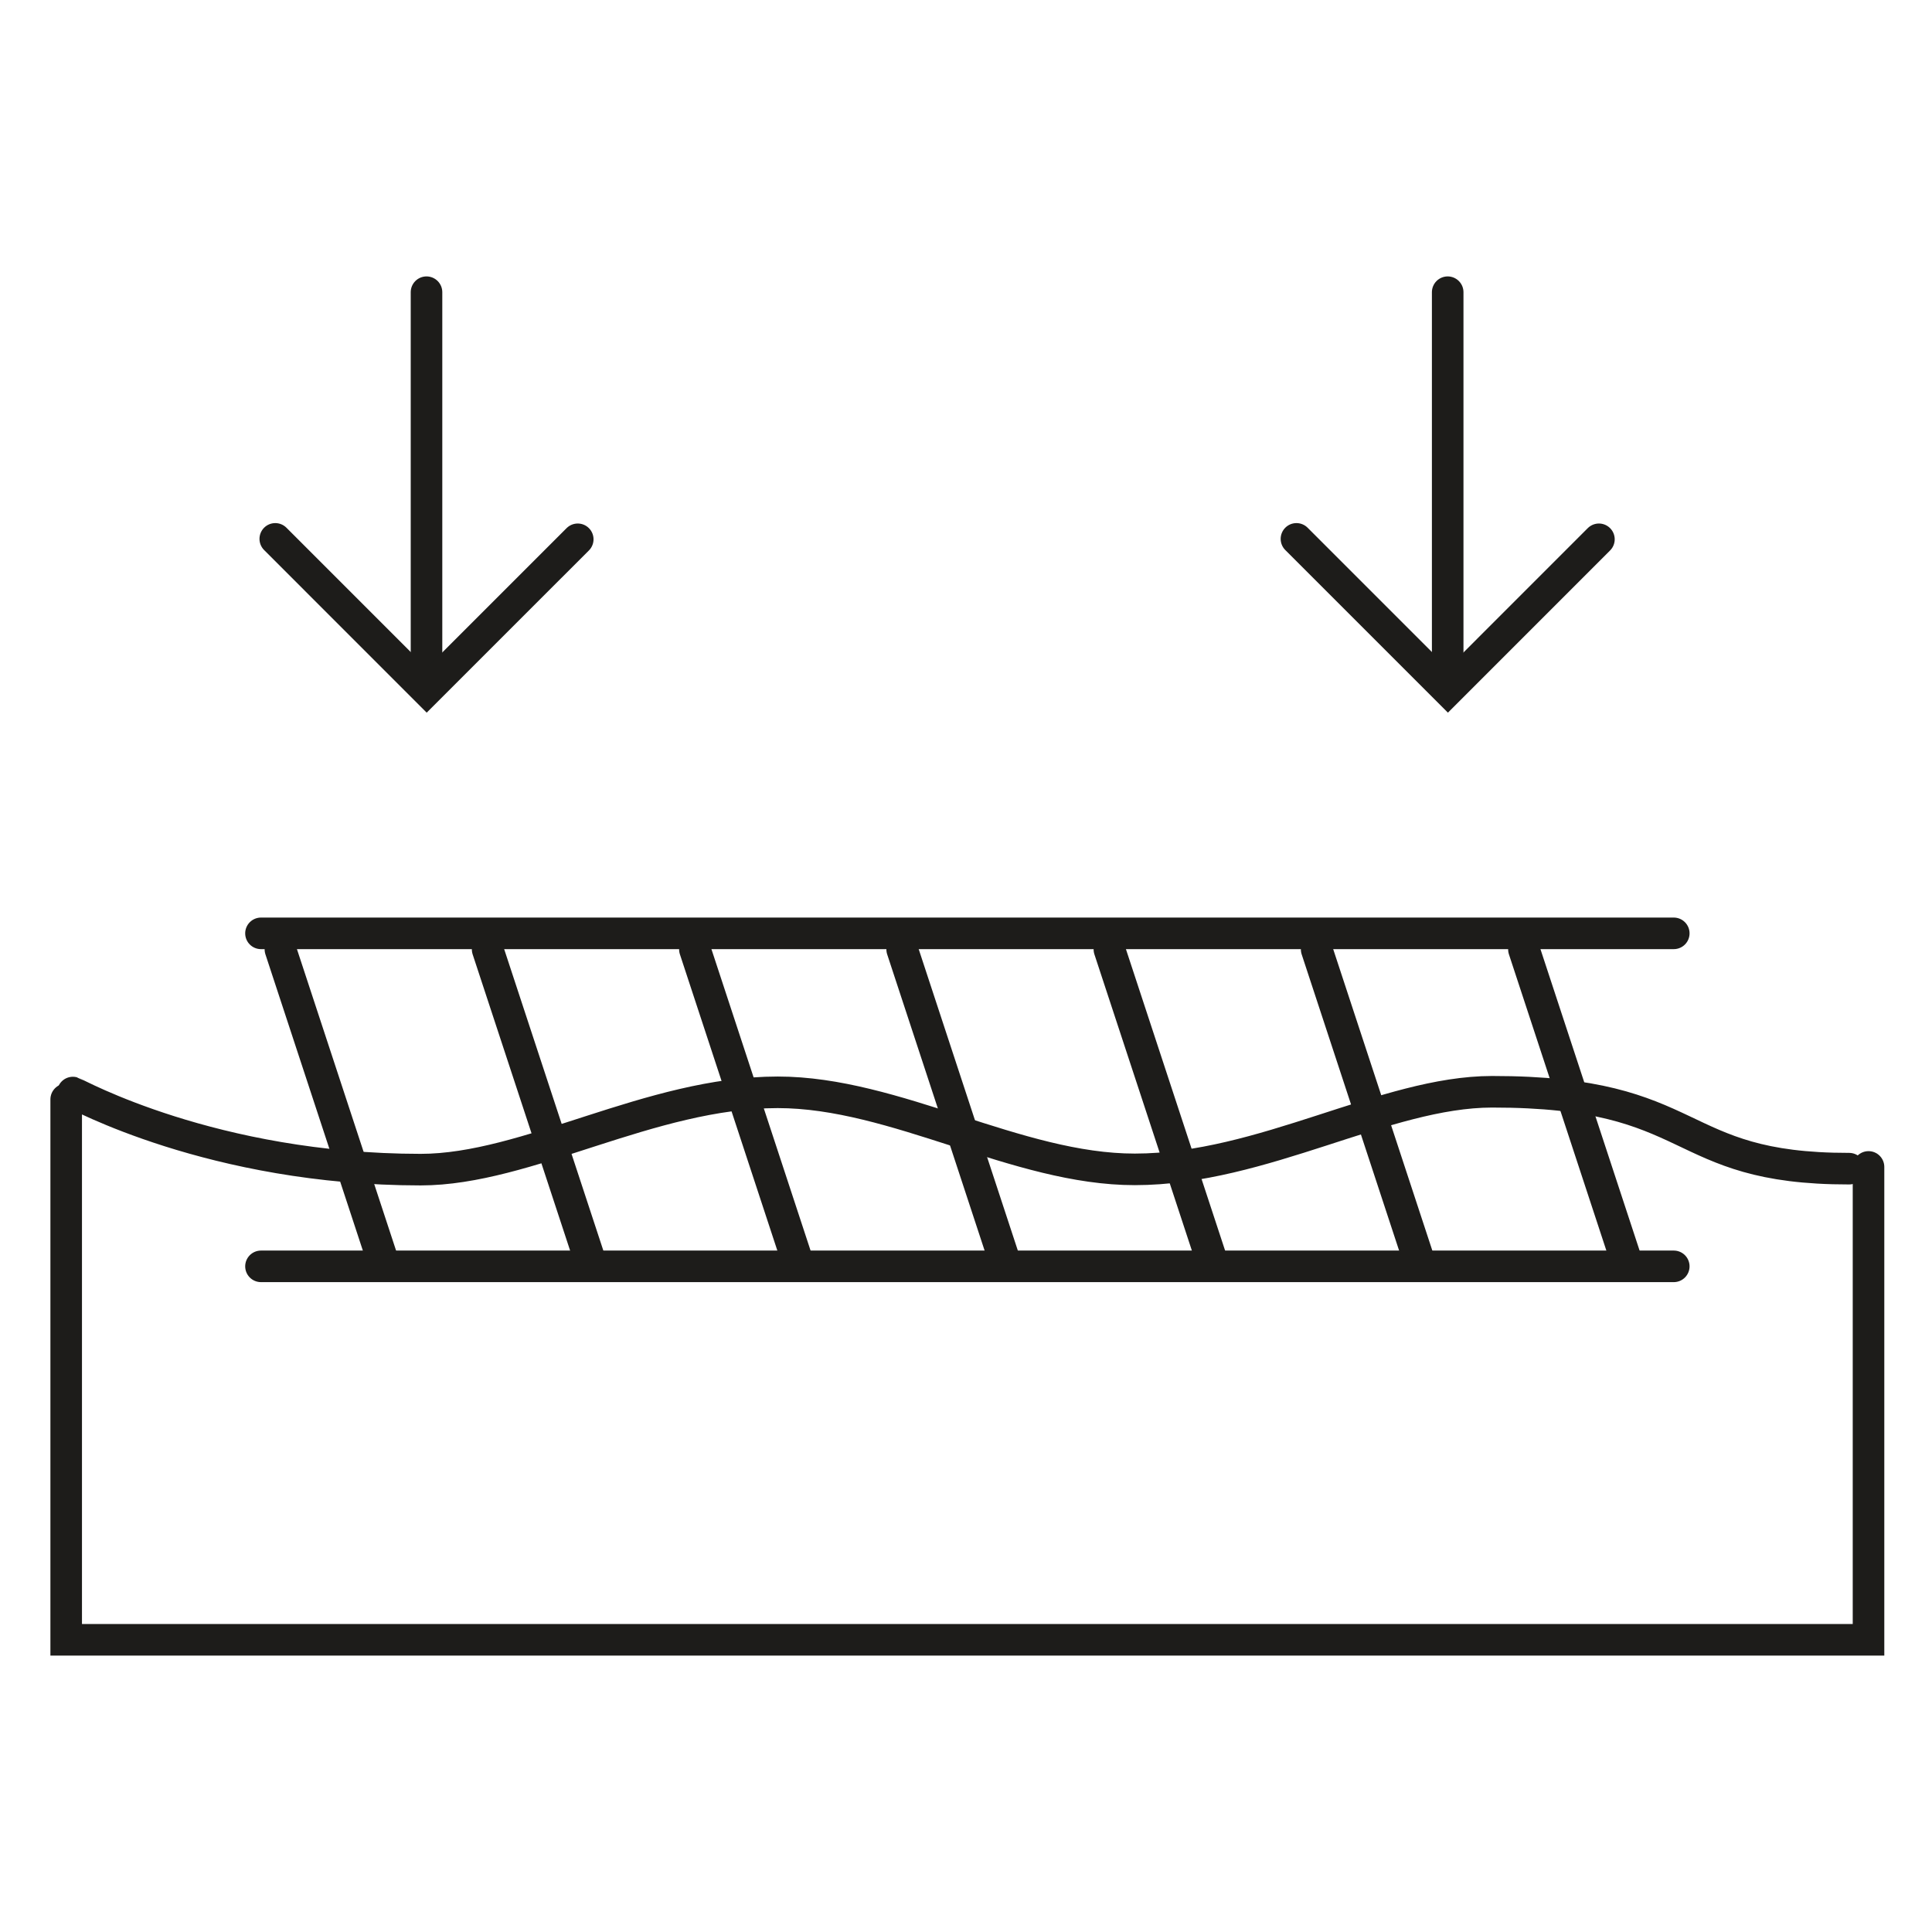 <?xml version="1.0" encoding="UTF-8"?>
<svg id="Layer_1" data-name="Layer 1" xmlns="http://www.w3.org/2000/svg" viewBox="0 0 500 500">
  <defs>
    <style>
      .cls-1 {
        fill: none;
        stroke: #1d1c1a;
        stroke-linecap: round;
        stroke-miterlimit: 10;
        stroke-width: 8.17px;
      }
    </style>
  </defs>
  <g>
    <line class="cls-1" x1="67.54" y1="241.55" x2="433.17" y2="241.55"/>
    <line class="cls-1" x1="67.54" y1="327.73" x2="433.17" y2="327.73"/>
    <line class="cls-1" x1="72.57" y1="245.7" x2="98.91" y2="325.79"/>
    <line class="cls-1" x1="126.2" y1="245.7" x2="152.55" y2="325.79"/>
    <line class="cls-1" x1="179.84" y1="245.7" x2="206.18" y2="325.79"/>
    <line class="cls-1" x1="233.48" y1="245.7" x2="259.82" y2="325.79"/>
    <line class="cls-1" x1="287.11" y1="245.7" x2="313.46" y2="325.79"/>
    <line class="cls-1" x1="340.75" y1="245.7" x2="367.09" y2="325.79"/>
    <line class="cls-1" x1="394.39" y1="245.7" x2="420.73" y2="325.79"/>
  </g>
  <path class="cls-1" d="M18.86,282.75c.64.16,36.13,19.93,89.99,19.95,27.58,0,59.34-20,92.42-20.01,30.44-.01,62,19.97,92.44,19.94,33.08-.02,64.83-20.05,92.41-20.08,54.32-.05,46.23,19.96,92.44,19.9"/>
  <polyline class="cls-1" points="483.57 302 483.57 424.38 17.13 424.38 17.13 284.52"/>
  <g>
    <line class="cls-1" x1="374.66" y1="75.62" x2="374.66" y2="175.49"/>
    <polyline class="cls-1" points="335.52 139.46 374.72 178.66 413.8 139.57"/>
  </g>
  <g>
    <line class="cls-1" x1="110.38" y1="75.62" x2="110.38" y2="175.49"/>
    <polyline class="cls-1" points="71.24 139.46 110.43 178.66 149.52 139.57"/>
  </g>
</svg>